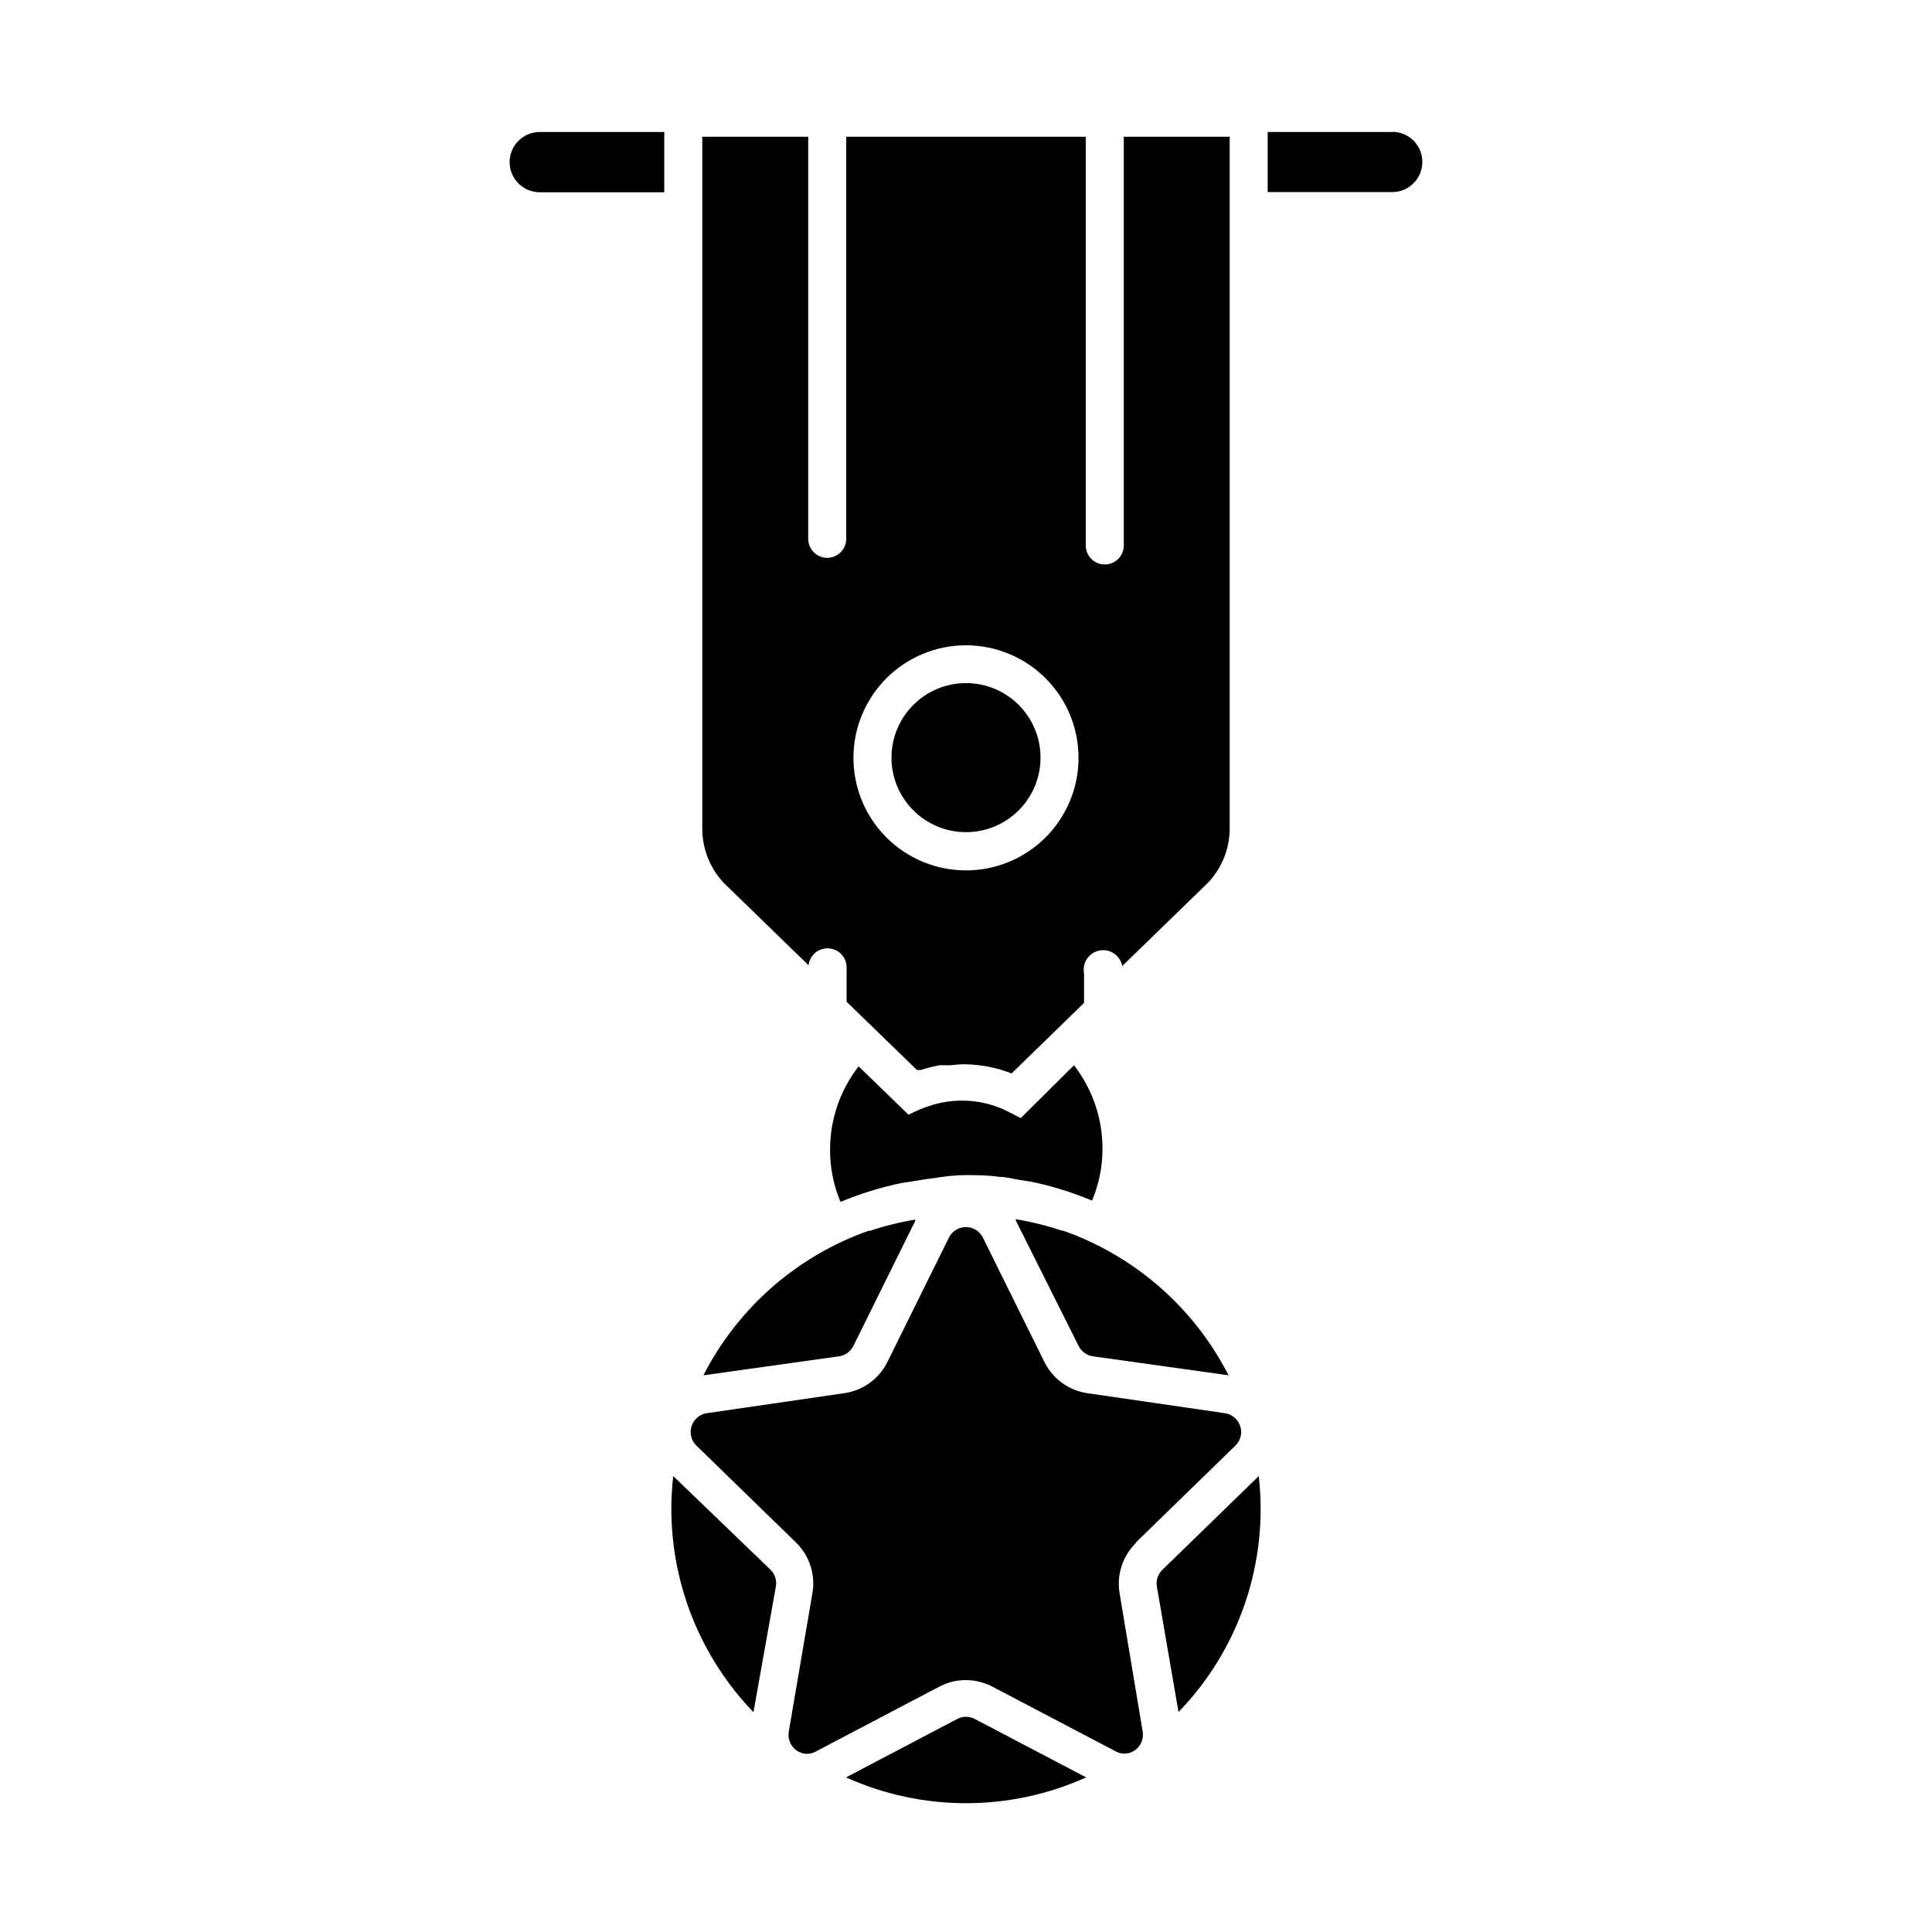 <?xml version="1.0" encoding="UTF-8"?>
<!-- Uploaded to: ICON Repo, www.svgrepo.com, Generator: ICON Repo Mixer Tools -->
<svg fill="#000000" width="800px" height="800px" version="1.1" viewBox="144 144 512 512" xmlns="http://www.w3.org/2000/svg">
 <g>
  <path d="m320.04 178.98h-33c-4.41 0-7.984 3.574-7.984 7.984 0 4.41 3.574 7.988 7.984 7.988h33z"/>
  <path d="m429.88 500.76c0.73 1.422 2.098 2.414 3.676 2.668l36.023 5.039c-9.16-17.941-24.875-31.668-43.883-38.34h-0.352c-3.961-1.332-8.02-2.344-12.141-3.023v0.352z"/>
  <path d="m374.3 470.13c-19.008 6.672-34.719 20.398-43.883 38.34l35.973-5.039c1.598-0.238 2.984-1.234 3.727-2.668l16.426-33.199v-0.355c-4.121 0.68-8.184 1.691-12.141 3.023z"/>
  <path d="m330.12 180.24v182.53c-0.211 5.582 1.801 11.016 5.59 15.117l22.57 21.914c0.285-2.562 2.461-4.5 5.039-4.484 1.336 0 2.617 0.531 3.562 1.477 0.945 0.945 1.477 2.227 1.477 3.562v9.117l18.641 18.086h1.008v0.004c1.648-0.539 3.332-0.961 5.039-1.262h2.621c0.855 0 2.266-0.25 3.375-0.25h0.957c2.027 0.051 4.051 0.27 6.043 0.652 2.062 0.41 4.086 1 6.047 1.766l19.195-18.691v-7.859c-0.527-2.797 1.309-5.492 4.106-6.023 2.797-0.527 5.492 1.312 6.019 4.109l22.871-22.219h0.004c3.789-4.102 5.801-9.535 5.59-15.113v-182.43h-28.059v108.32-0.004c0 2.785-2.258 5.039-5.039 5.039s-5.039-2.254-5.039-5.039v-108.32h-63.48v106.55c0 2.781-2.254 5.039-5.039 5.039-2.781 0-5.035-2.258-5.035-5.039v-106.55zm69.879 134.77c7.922 0.004 15.523 3.156 21.117 8.77 5.598 5.609 8.727 13.219 8.707 21.145-0.023 7.922-3.199 15.512-8.828 21.094-5.625 5.578-13.242 8.688-21.168 8.645-7.922-0.043-15.504-3.242-21.07-8.883-5.562-5.644-8.652-13.27-8.586-21.195 0.066-7.863 3.238-15.387 8.824-20.926 5.586-5.539 13.137-8.648 21.004-8.648z"/>
  <path d="m400 455.42c2.922 0 5.844 0 8.715 0.453 1.914 0 3.828 0.555 5.691 0.855l2.672 0.402c5.594 1.145 11.059 2.832 16.324 5.039 1.836-4.352 2.777-9.031 2.769-13.754 0.012-8.008-2.644-15.789-7.559-22.117l-14.105 14.008-3.223-1.664c-6.742-3.441-14.609-3.918-21.715-1.309l-1.762 0.656-3.074 1.41-2.367-2.316-8.312-8.062-2.519-2.418c-4.922 6.336-7.582 14.141-7.559 22.164-0.008 4.727 0.934 9.402 2.769 13.754 5.266-2.207 10.73-3.894 16.324-5.035l2.672-0.402c1.914-0.301 3.777-0.656 5.691-0.855 2.723-0.457 5.644-0.809 8.566-0.809z"/>
  <path d="m419.75 344.78c0 10.906-8.84 19.75-19.746 19.75-10.91 0-19.75-8.844-19.75-19.75s8.84-19.75 19.75-19.75c10.906 0 19.746 8.844 19.746 19.75"/>
  <path d="m321.91 543.79c0 20.125 7.801 39.469 21.766 53.957l5.945-33.352c0.266-1.602-0.262-3.234-1.41-4.383l-25.797-24.836c-0.324 2.859-0.492 5.734-0.504 8.613z"/>
  <path d="m512.95 178.98h-33v15.922h33c4.41 0 7.984-3.574 7.984-7.984 0-4.41-3.574-7.988-7.984-7.988z"/>
  <path d="m456.32 597.7c16.082-16.613 23.883-39.555 21.262-62.523l-25.594 24.887c-1.148 1.148-1.676 2.781-1.41 4.383z"/>
  <path d="m444.99 552.8 26.551-25.848c1.27-1.344 1.699-3.273 1.121-5.031-0.578-1.754-2.074-3.051-3.891-3.383l-36.676-5.34h-0.004c-4.875-0.73-9.086-3.797-11.285-8.211l-16.426-33.199h0.004c-0.887-1.605-2.578-2.602-4.41-2.602-1.832 0-3.519 0.996-4.406 2.602l-16.426 33.199c-2.207 4.43-6.441 7.496-11.336 8.211l-36.676 5.34c-1.812 0.344-3.289 1.648-3.856 3.402-0.566 1.754-0.133 3.676 1.133 5.012l26.551 25.844v0.004c3.582 3.492 5.203 8.527 4.332 13.449l-6.246 36.578c-0.367 1.93 0.418 3.894 2.016 5.039 1.473 1.078 3.43 1.215 5.039 0.352l32.898-17.281c4.359-2.258 9.543-2.258 13.906 0l32.848 17.23c1.605 0.863 3.566 0.727 5.039-0.352 1.594-1.145 2.379-3.109 2.012-5.039l-6.094-36.527c-0.832-4.863 0.766-9.832 4.281-13.297z"/>
  <path d="m397.73 599.51-29.523 15.516c20.23 9.125 43.402 9.125 63.633 0l-29.574-15.516c-1.426-0.719-3.109-0.719-4.535 0z"/>
 </g>
</svg>